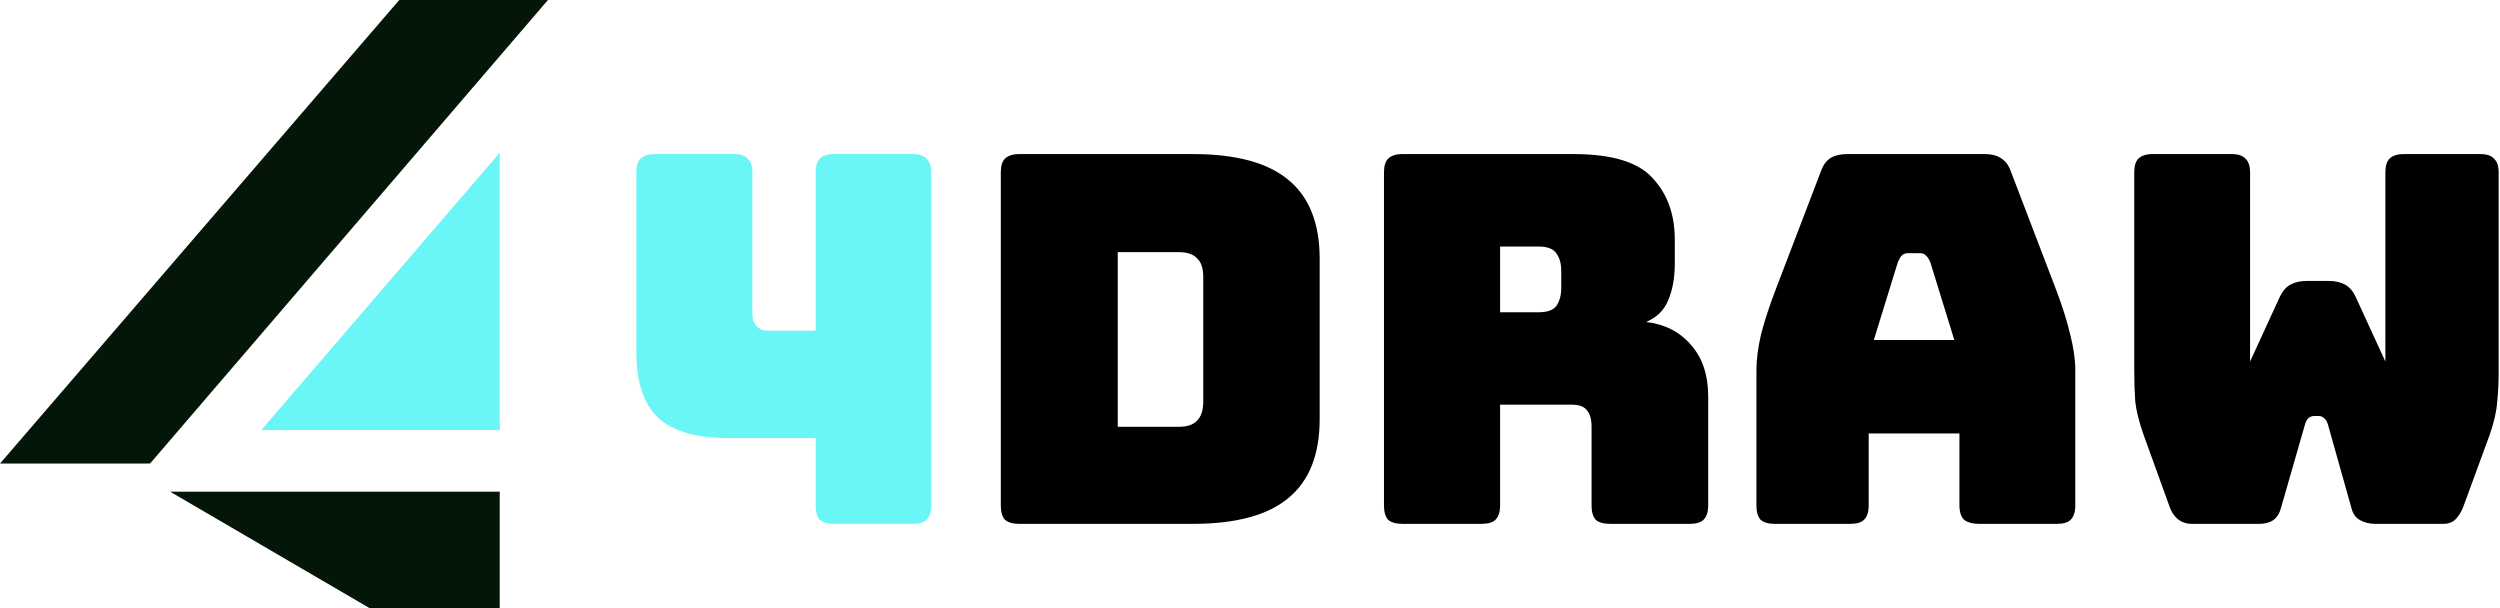 <svg width="933" height="227" viewBox="0 0 933 227" fill="none" xmlns="http://www.w3.org/2000/svg">
<path d="M204.5 0H149L0 173H56L204.5 0Z" fill="#041607"/>
<path d="M186.5 183.5H63.5L138 227H186.5V183.5Z" fill="#041607"/>
<path d="M186.5 160.5V57L97.5 160.5H186.5Z" fill="#6AF6F6"/>
<path d="M897.113 57.5H925.614C928.037 57.5 929.758 58.075 930.779 59.225C931.926 60.247 932.5 61.972 932.5 64.4V138.767C932.5 142.856 932.309 146.689 931.926 150.267C931.671 153.717 930.715 157.806 929.057 162.533L919.493 188.6C918.855 190.517 917.899 192.178 916.624 193.583C915.476 194.861 913.882 195.5 911.842 195.5H886.402C884.361 195.5 882.512 195.053 880.854 194.158C879.197 193.264 878.113 191.794 877.603 189.75L868.804 158.508C868.421 157.231 867.911 156.4 867.274 156.017C866.763 155.506 866.126 155.25 865.361 155.25H863.639C862.874 155.25 862.173 155.506 861.535 156.017C861.025 156.4 860.579 157.231 860.196 158.508L851.206 189.75C850.696 191.667 849.74 193.136 848.337 194.158C846.934 195.053 845.213 195.5 843.172 195.5H817.923C815.883 195.5 814.098 194.861 812.567 193.583C811.165 192.306 810.145 190.644 809.507 188.6L799.943 162.15C798.285 157.422 797.265 153.333 796.883 149.883C796.628 146.306 796.5 142.472 796.5 138.383V64.4C796.5 61.972 797.01 60.247 798.03 59.225C799.178 58.075 800.963 57.5 803.386 57.5H832.843C835.266 57.5 836.988 58.075 838.008 59.225C839.155 60.247 839.729 61.972 839.729 64.4V134.933L850.823 110.783C851.844 108.611 853.183 107.078 854.84 106.183C856.498 105.289 858.538 104.842 860.961 104.842H868.995C871.418 104.842 873.458 105.289 875.116 106.183C876.774 107.078 878.113 108.611 879.133 110.783L890.227 134.933V64.4C890.227 61.972 890.737 60.247 891.757 59.225C892.905 58.075 894.69 57.5 897.113 57.5Z" fill="black"/>
<path d="M708.304 97.75L699.312 126.883H729.349L720.357 97.75C719.847 96.6 719.273 95.769 718.635 95.258C718.125 94.747 717.487 94.492 716.722 94.492H711.939C711.174 94.492 710.472 94.747 709.834 95.258C709.324 95.769 708.814 96.6 708.304 97.75ZM697.399 188.6C697.399 191.028 696.825 192.817 695.677 193.967C694.656 194.989 692.935 195.5 690.511 195.5H662.387C659.964 195.5 658.178 194.989 657.031 193.967C656.01 192.817 655.5 191.028 655.5 188.6V138C655.5 134.167 656.074 129.758 657.222 124.775C658.497 119.792 660.41 113.978 662.961 107.333L679.606 63.825C680.371 61.653 681.519 60.056 683.05 59.033C684.708 58.011 686.812 57.5 689.363 57.5H740.828C743.251 57.5 745.228 58.011 746.759 59.033C748.417 60.056 749.629 61.653 750.394 63.825L767.039 107.333C769.59 113.978 771.439 119.792 772.587 124.775C773.862 129.758 774.5 134.167 774.5 138V188.6C774.5 191.028 773.926 192.817 772.778 193.967C771.758 194.989 770.036 195.5 767.613 195.5H738.723C736.173 195.5 734.259 194.989 732.984 193.967C731.836 192.817 731.262 191.028 731.262 188.6V161.767H697.399V188.6Z" fill="black"/>
<path d="M559.838 92V116.533H574.219C577.543 116.533 579.781 115.703 580.931 114.042C582.082 112.253 582.657 110.081 582.657 107.525V101.008C582.657 98.453 582.082 96.344 580.931 94.683C579.781 92.894 577.543 92 574.219 92H559.838ZM552.934 195.5H523.403C520.974 195.5 519.185 194.989 518.034 193.967C517.011 192.817 516.5 191.028 516.5 188.6V64.4C516.5 61.972 517.011 60.247 518.034 59.225C519.185 58.075 520.974 57.5 523.403 57.5H587.259C601.577 57.5 611.421 60.503 616.79 66.508C622.287 72.386 625.036 80.053 625.036 89.508V98.325C625.036 103.692 624.205 108.292 622.543 112.125C621.009 115.831 618.26 118.514 614.297 120.175C621.2 120.942 626.761 123.753 630.98 128.608C635.327 133.464 637.5 139.917 637.5 147.967V188.6C637.5 191.028 636.925 192.817 635.774 193.967C634.751 194.989 633.026 195.5 630.597 195.5H600.874C598.445 195.5 596.655 194.989 595.505 193.967C594.482 192.817 593.971 191.028 593.971 188.6V159.275C593.971 156.464 593.395 154.419 592.245 153.142C591.222 151.736 589.368 151.033 586.684 151.033H559.838V188.6C559.838 191.028 559.262 192.817 558.112 193.967C557.089 194.989 555.363 195.5 552.934 195.5Z" fill="black"/>
<path d="M445.208 195.5H380.421C377.986 195.5 376.191 194.989 375.038 193.967C374.013 192.817 373.5 191.028 373.5 188.6V64.4C373.5 61.972 374.013 60.247 375.038 59.225C376.191 58.075 377.986 57.5 380.421 57.5H445.208C461.228 57.5 473.083 60.694 480.773 67.083C488.591 73.472 492.5 83.311 492.5 96.6V156.4C492.5 169.689 488.591 179.528 480.773 185.917C473.083 192.306 461.228 195.5 445.208 195.5ZM417.14 94.108V159.275H440.017C443.093 159.275 445.336 158.508 446.746 156.975C448.284 155.442 449.053 153.078 449.053 149.883V103.308C449.053 100.114 448.284 97.814 446.746 96.408C445.336 94.875 443.093 94.108 440.017 94.108H417.14Z" fill="black"/>
<path d="M304.415 163.492H272.197C259.869 163.492 250.972 160.936 245.507 155.825C240.169 150.586 237.5 142.536 237.5 131.675V64.4C237.5 61.972 238.008 60.247 239.025 59.225C240.169 58.075 241.948 57.5 244.363 57.5H273.912C276.327 57.5 278.043 58.075 279.06 59.225C280.204 60.247 280.776 61.972 280.776 64.4V116.917C280.776 118.961 281.284 120.558 282.301 121.708C283.445 122.858 284.906 123.433 286.685 123.433H304.415V64.4C304.415 61.972 304.923 60.247 305.94 59.225C307.084 58.075 308.863 57.5 311.278 57.5H340.637C343.052 57.5 344.767 58.075 345.784 59.225C346.928 60.247 347.5 61.972 347.5 64.4V188.6C347.5 191.028 346.928 192.817 345.784 193.967C344.767 194.989 343.052 195.5 340.637 195.5H311.278C308.863 195.5 307.084 194.989 305.94 193.967C304.923 192.817 304.415 191.028 304.415 188.6V163.492Z" fill="#6AF6F6"/>
</svg>
